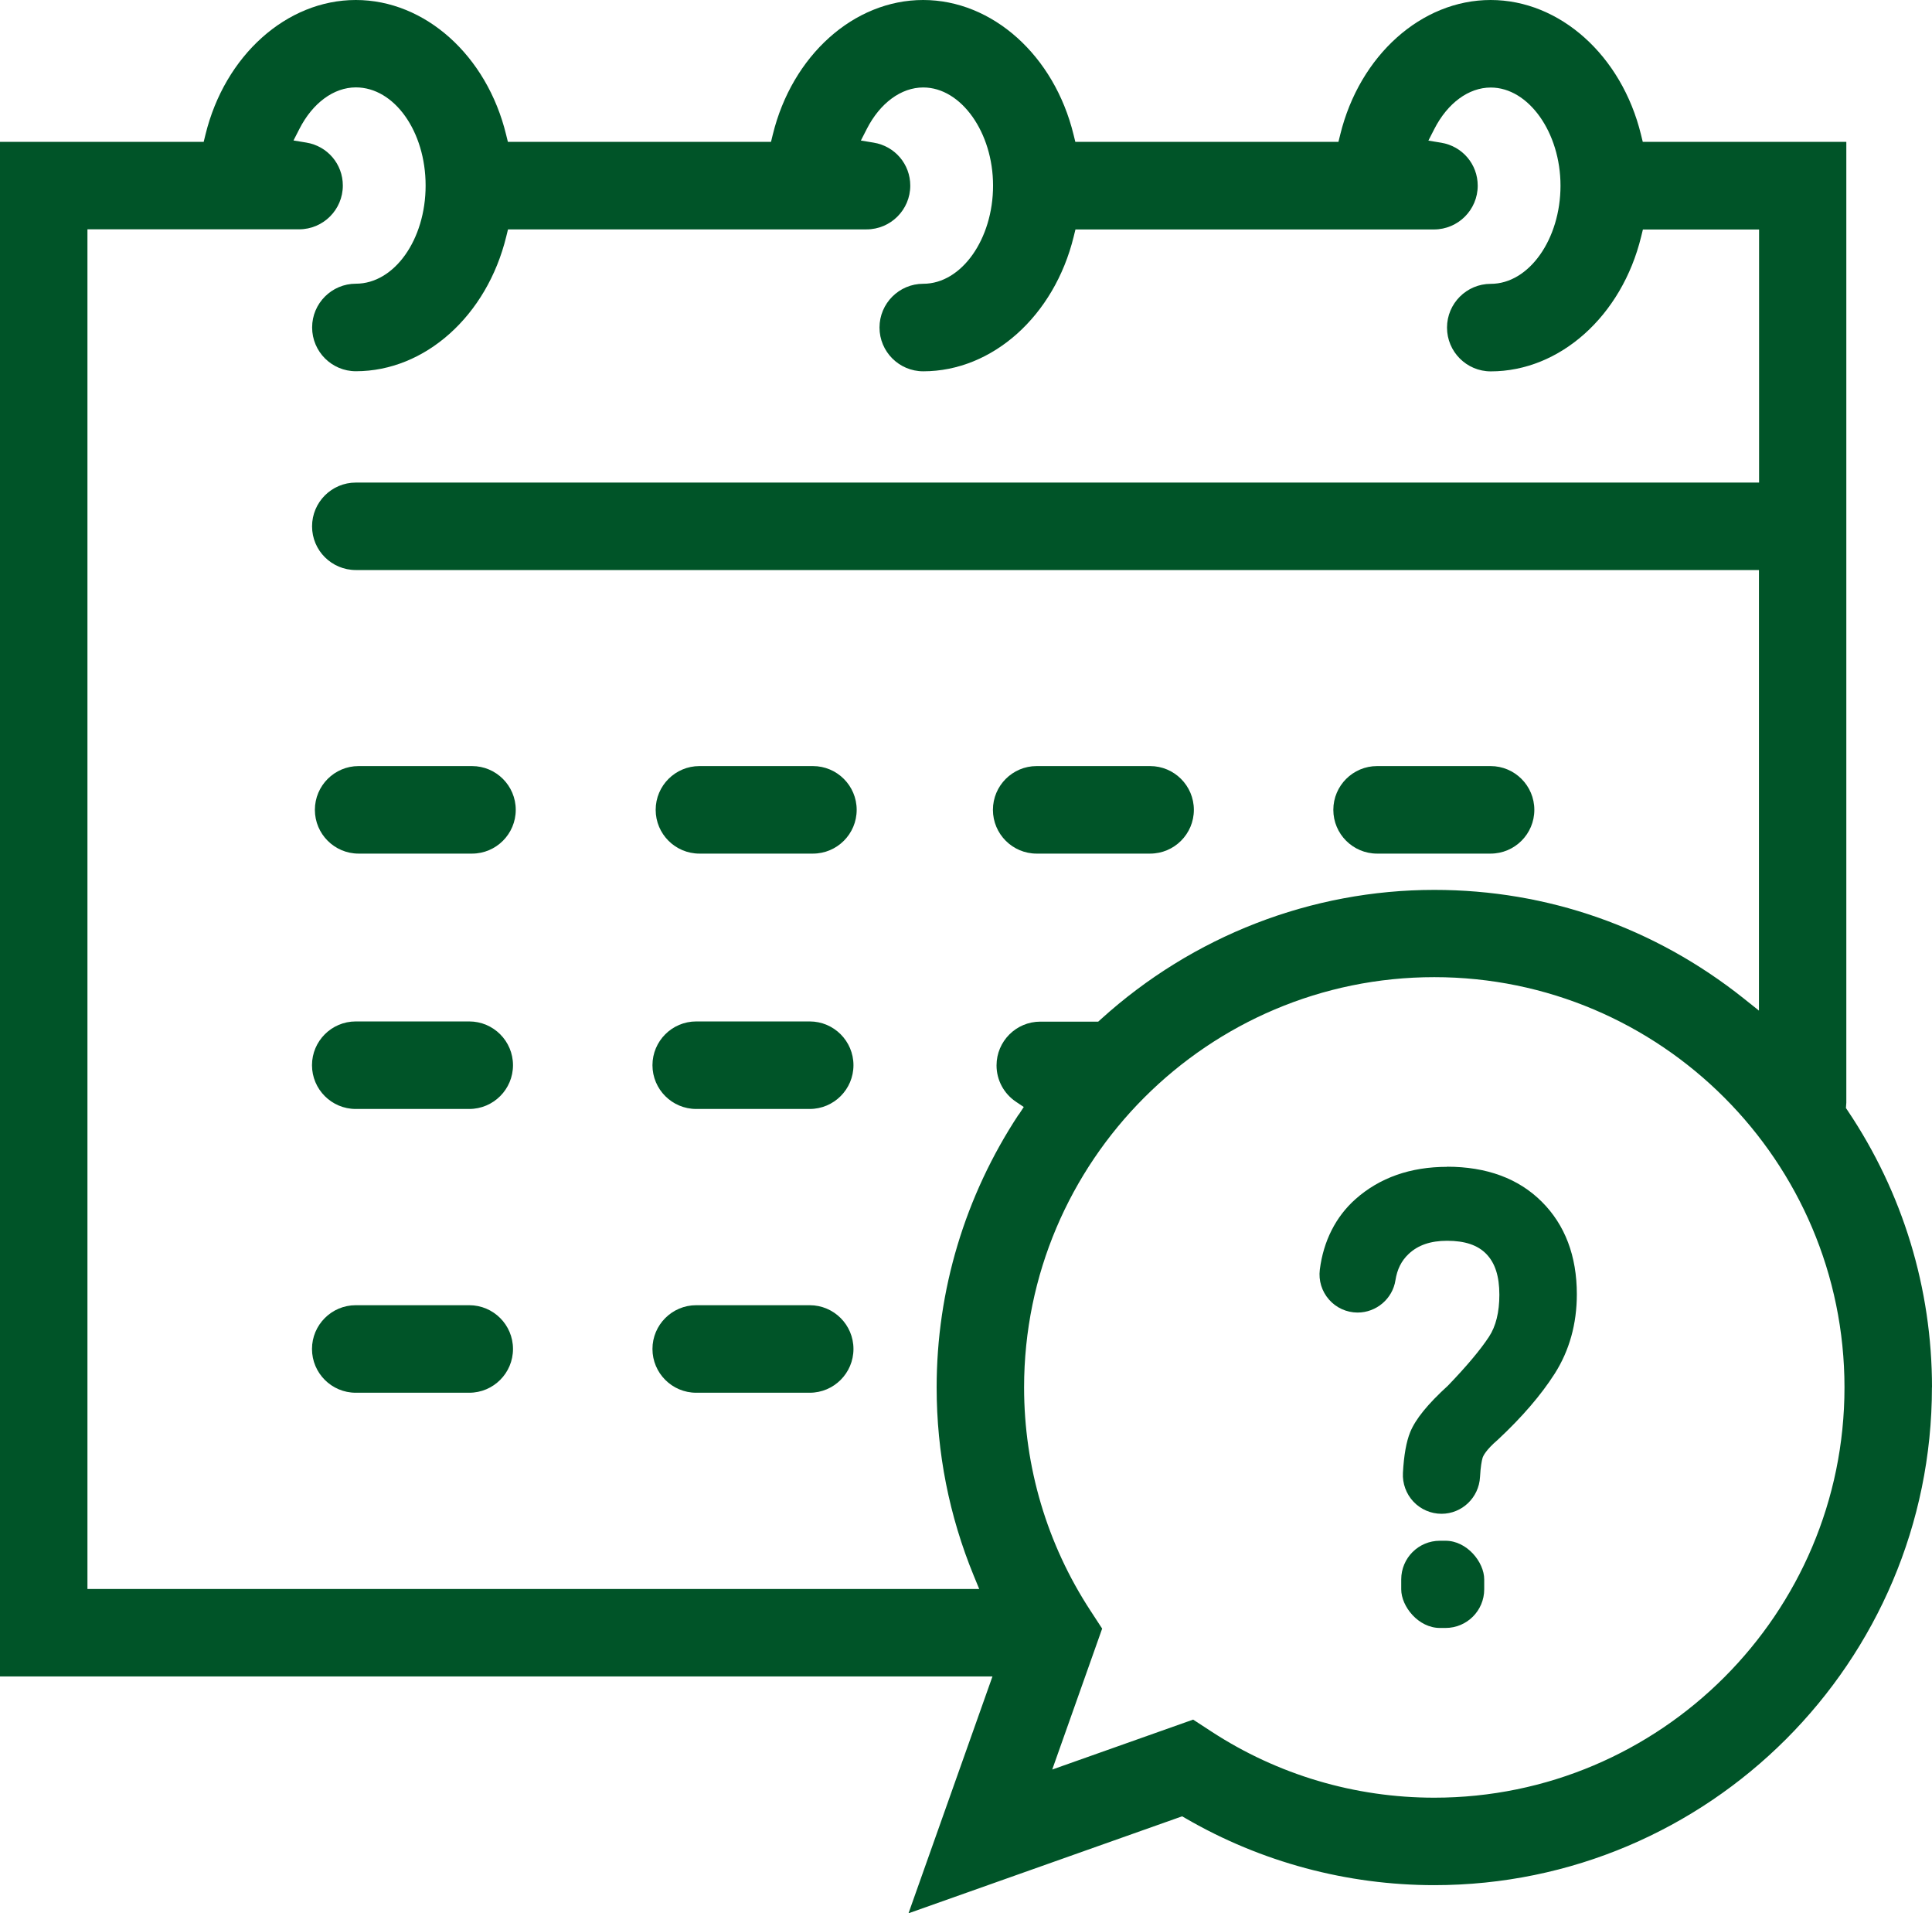 <?xml version="1.0" encoding="UTF-8"?><svg id="Layer_2" xmlns="http://www.w3.org/2000/svg" viewBox="0 0 294.51 291.61"><defs><style>.cls-1{fill:#005428;}</style></defs><g id="Layer_1-2"><g><path class="cls-1" d="M294.51,211.46c0-15.08-4.44-29.66-12.85-42.18l-.27-.4,.06-.81V21.62h-31.03l-.27-1.1c-2.95-12.08-12.38-20.52-22.92-20.52s-19.97,8.44-22.93,20.52l-.27,1.1h-40.11l-.27-1.1c-2.95-12.08-12.38-20.52-22.93-20.52s-19.97,8.44-22.92,20.52l-.27,1.1h-40.11l-.27-1.1C74.21,8.44,64.78,0,54.24,0s-19.97,8.44-22.92,20.52l-.27,1.1H0V255.51H151.29l-12.8,36.1,41.71-14.78,.58,.33c11.47,6.65,24.56,10.16,37.86,10.16,41.83,0,75.86-34.03,75.86-75.86Zm-139.24-41.58c-8.17,12.41-12.49,26.78-12.49,41.58,0,9.92,1.91,19.58,5.67,28.73l.82,1.99H13.33V34.95H45.59c3.68,0,6.67-2.99,6.67-6.67,0-3.27-2.34-6.02-5.57-6.55l-1.95-.32,.9-1.76c2.02-3.96,5.24-6.33,8.61-6.33,5.86,0,10.63,6.71,10.63,14.96s-4.77,14.96-10.63,14.96c-3.68,0-6.67,2.99-6.67,6.67s2.99,6.67,6.67,6.67c10.54,0,19.97-8.44,22.92-20.52l.27-1.1h54.65c3.68,0,6.67-2.99,6.67-6.67,0-3.27-2.35-6.02-5.58-6.55l-1.95-.32,.9-1.76c2.02-3.96,5.24-6.33,8.61-6.33,5.77,0,10.64,6.85,10.64,14.96s-4.77,14.96-10.64,14.96c-3.68,0-6.67,2.99-6.67,6.67s2.99,6.67,6.67,6.67c10.55,0,19.97-8.44,22.93-20.52l.27-1.1h54.65c3.68,0,6.67-2.99,6.67-6.67,0-3.27-2.34-6.02-5.57-6.55l-1.95-.32,.9-1.76c2.02-3.96,5.24-6.33,8.61-6.33,5.76,0,10.63,6.85,10.63,14.96s-4.77,14.96-10.63,14.96c-3.68,0-6.67,2.99-6.67,6.67s2.99,6.67,6.67,6.67c10.54,0,19.97-8.44,22.92-20.52l.27-1.1h17.71v38.57H54.24c-3.68,0-6.67,2.99-6.67,6.67s2.99,6.66,6.67,6.66h213.89v67.15l-2.34-1.87c-13.59-10.81-29.89-16.53-47.14-16.53-18.75,0-36.8,7-50.83,19.71l-.41,.37h-8.83c-3.68,0-6.67,2.99-6.67,6.67,0,2.23,1.11,4.3,2.96,5.54l1.19,.8-.79,1.2Zm26.61,92.21l-21.48,7.61,7.61-21.48-1.8-2.76c-6.61-10.12-10.1-21.88-10.1-34,0-34.48,28.05-62.53,62.53-62.53s62.53,28.06,62.53,62.53-28.05,62.53-62.53,62.53c-12.12,0-23.88-3.49-34-10.1l-2.76-1.8Z"/><path class="cls-1" d="M220.59,177.84c-5.59,0-10.29,1.66-13.97,4.93-3,2.67-4.88,6.38-5.43,10.74-.21,1.65,.3,3.31,1.4,4.56,1.09,1.25,2.67,1.97,4.33,1.98h.03c2.86,0,5.34-2.11,5.77-4.93,.26-1.66,.91-2.96,1.99-3.98,1.44-1.37,3.36-2.03,5.89-2.03,2.71,0,4.66,.66,5.97,2.01,1.34,1.38,1.99,3.4,1.99,6.21,0,2.65-.53,4.82-1.59,6.42-1.3,1.98-3.45,4.54-6.25,7.44-3.11,2.84-4.93,5.09-5.75,7.08-.59,1.45-.96,3.49-1.11,6.21-.09,1.61,.49,3.21,1.6,4.39,1.11,1.18,2.67,1.85,4.28,1.85,3.12,0,5.7-2.46,5.87-5.6,.09-1.61,.26-2.47,.39-2.92,.07-.24,.44-1.15,2.33-2.77,3.69-3.44,6.6-6.83,8.66-10.06,2.25-3.53,3.38-7.61,3.38-12.11,0-5.83-1.8-10.58-5.36-14.12-3.54-3.53-8.4-5.32-14.43-5.32Z"/><rect class="cls-1" x="213.6" y="234.83" width="12.65" height="13.29" rx="5.89" ry="5.89"/><path class="cls-1" d="M227.22,116.76h-17.3c-3.68,0-6.67,2.99-6.67,6.67s2.99,6.67,6.67,6.67h17.3c3.68,0,6.67-2.99,6.67-6.67s-2.99-6.67-6.67-6.67Z"/><path class="cls-1" d="M175.32,116.76h-17.3c-3.67,0-6.66,2.99-6.66,6.67s2.99,6.67,6.66,6.67h17.3c3.68,0,6.67-2.99,6.67-6.67s-2.99-6.67-6.67-6.67Z"/><path class="cls-1" d="M123.92,116.76h-17.3c-3.68,0-6.67,2.99-6.67,6.67s2.99,6.67,6.67,6.67h17.3c3.68,0,6.67-2.99,6.67-6.67s-2.99-6.67-6.67-6.67Z"/><path class="cls-1" d="M71.96,116.76h-17.3c-3.67,0-6.66,2.99-6.66,6.67s2.99,6.67,6.66,6.67h17.3c3.67,0,6.66-2.99,6.66-6.67s-2.99-6.67-6.66-6.67Z"/><path class="cls-1" d="M123.43,155.68h-17.3c-3.68,0-6.67,2.99-6.67,6.67s2.99,6.67,6.67,6.67h17.3c3.68,0,6.67-2.99,6.67-6.67s-2.99-6.67-6.67-6.67Z"/><path class="cls-1" d="M71.53,155.68h-17.3c-3.68,0-6.67,2.99-6.67,6.67s2.99,6.67,6.67,6.67h17.3c3.68,0,6.67-2.99,6.67-6.67s-2.99-6.67-6.67-6.67Z"/><path class="cls-1" d="M123.43,198.93h-17.3c-3.68,0-6.67,2.99-6.67,6.67s2.99,6.67,6.67,6.67h17.3c3.68,0,6.67-2.99,6.67-6.67s-2.99-6.67-6.67-6.67Z"/><path class="cls-1" d="M71.53,198.93h-17.3c-3.68,0-6.67,2.99-6.67,6.67s2.99,6.67,6.67,6.67h17.3c3.68,0,6.67-2.99,6.67-6.67s-2.99-6.67-6.67-6.67Z"/></g></g></svg>